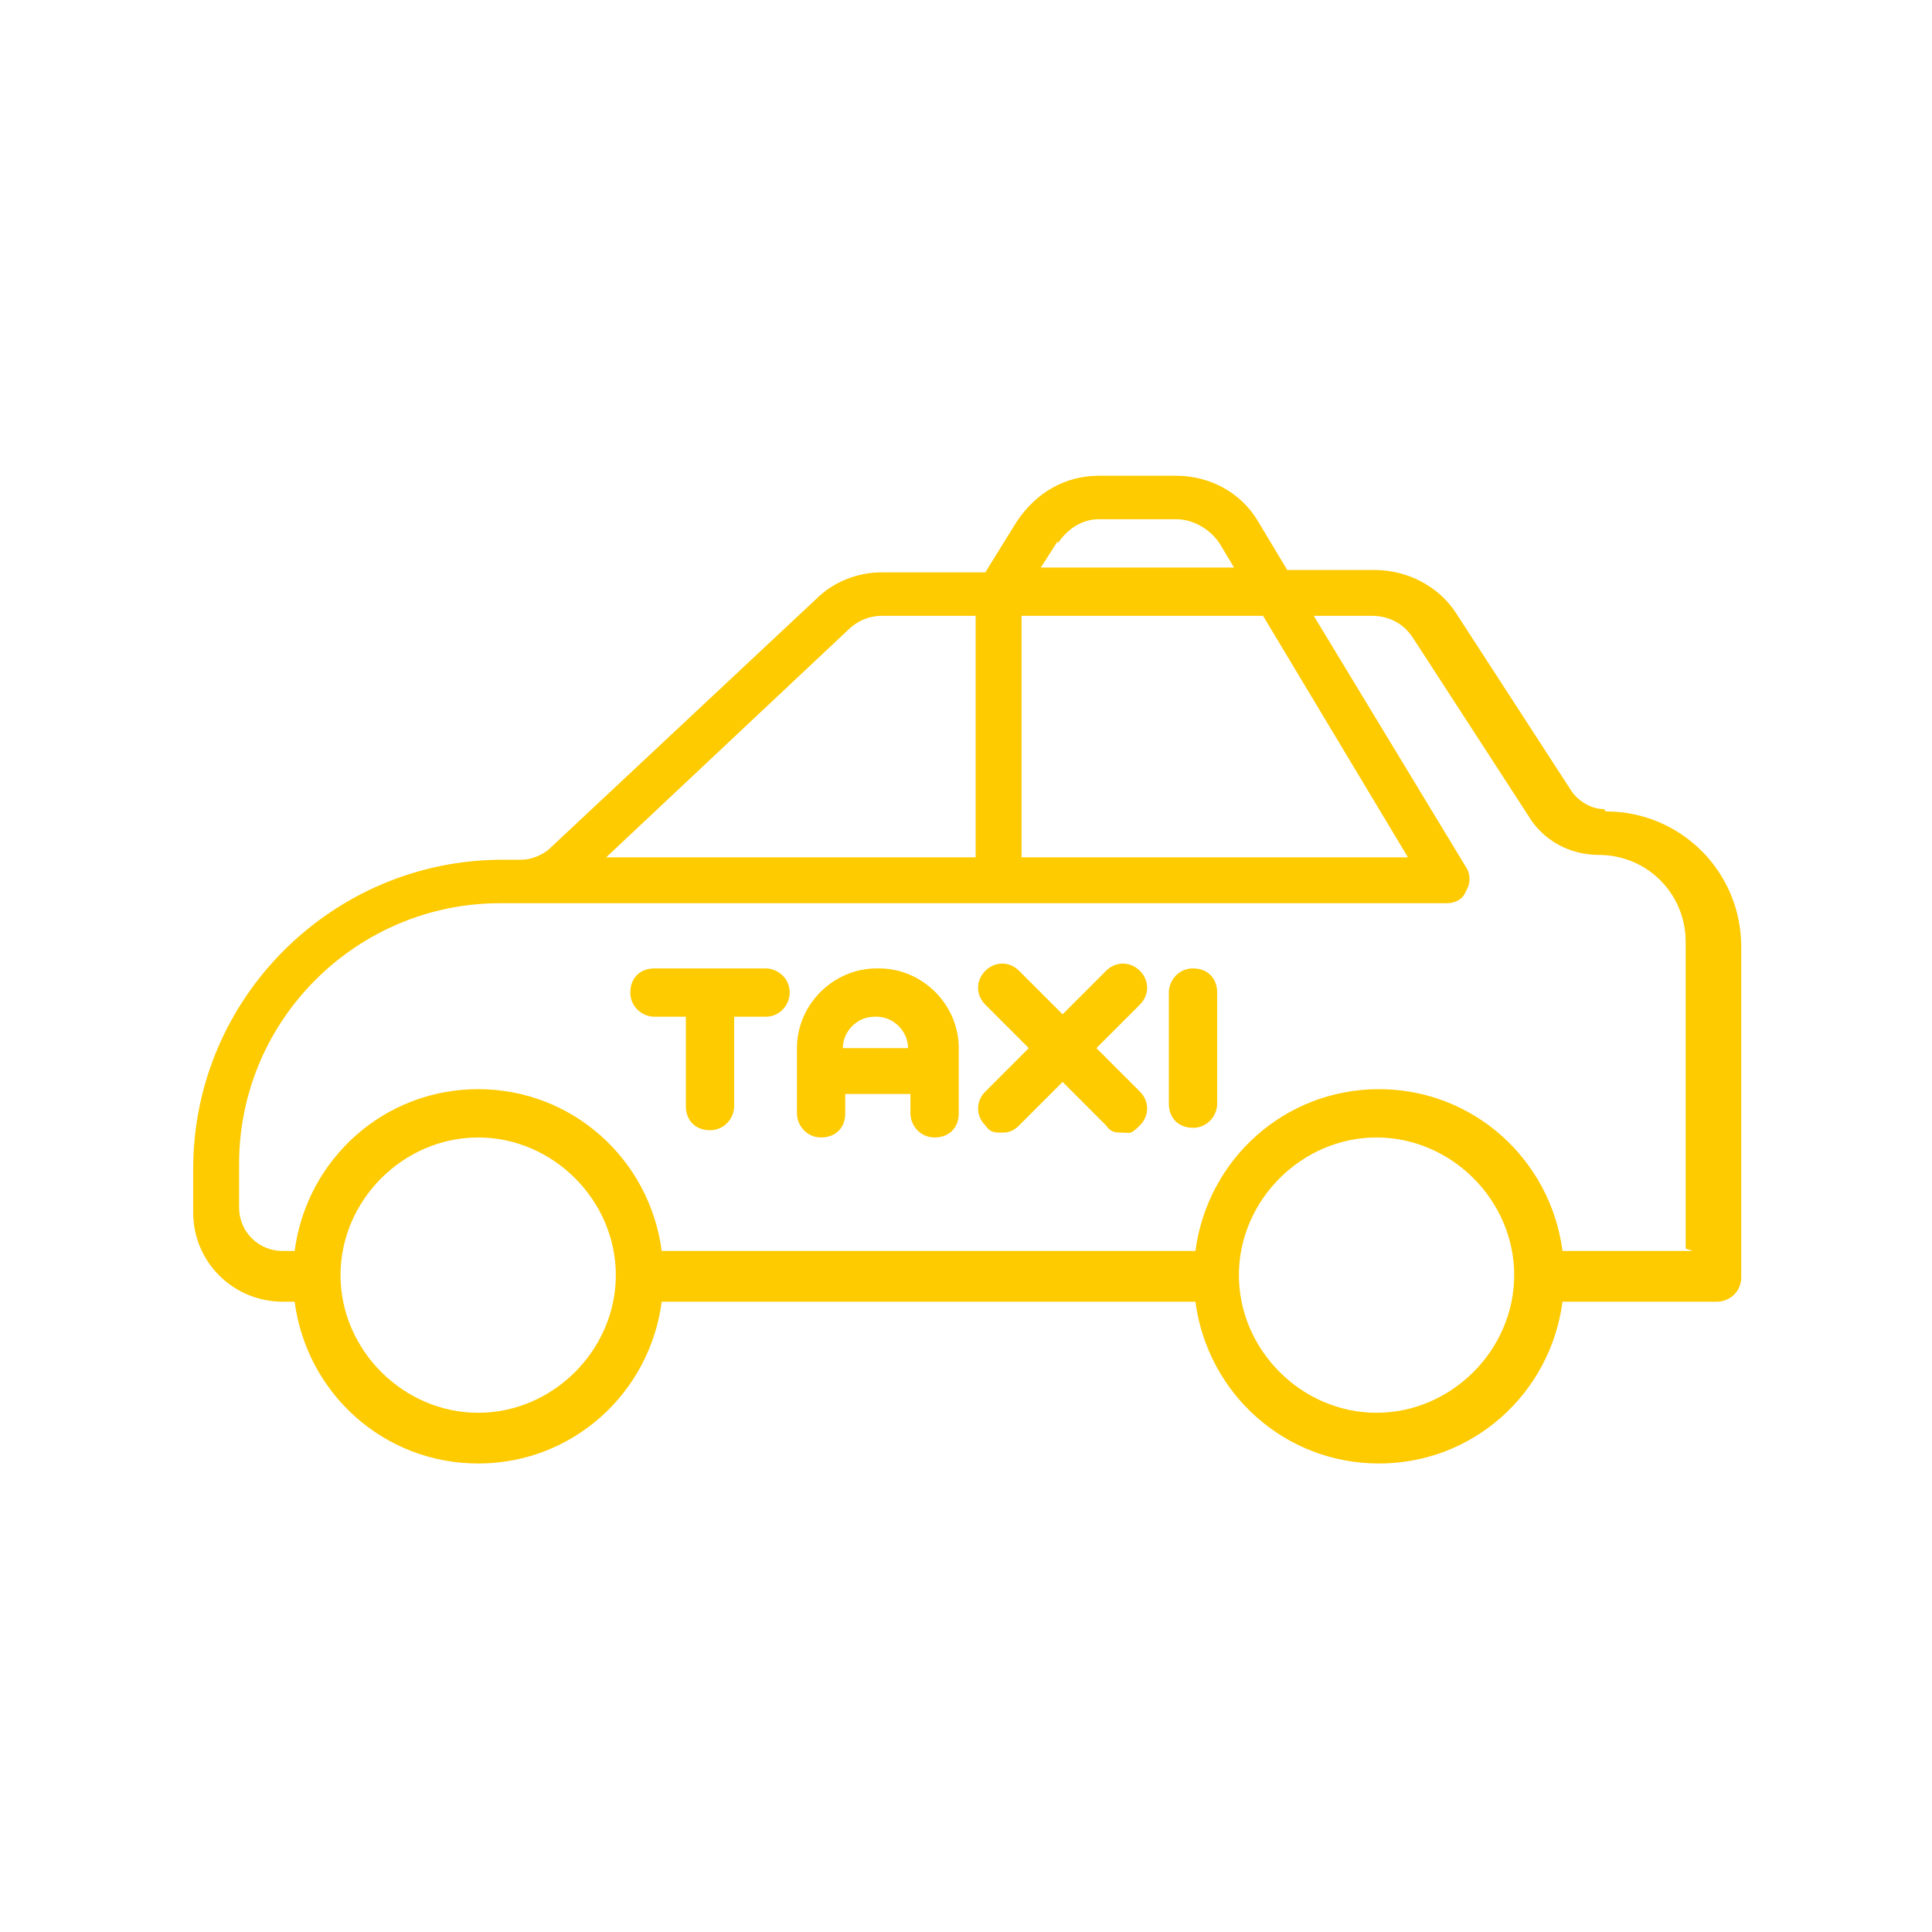 <?xml version="1.0" encoding="UTF-8"?>
<svg xmlns="http://www.w3.org/2000/svg" id="Ebene_1" data-name="Ebene 1" version="1.1" viewBox="0 0 80 80" width="120" height="120">
  <path d="M66.4,33.5c-.5,0-1-.3-1.3-.7l-4.8-7.4c-.7-1.1-2-1.8-3.4-1.8h-3.6l-1.2-2c-.7-1.2-2-1.9-3.4-1.9h-3.2c-1.4,0-2.6.7-3.4,1.9l-1.3,2.1h-4.3c-1,0-2,.4-2.7,1.1l-11,10.3c-.3.3-.8.5-1.2.5h-.8c-7,0-12.8,5.7-12.8,12.8v1.8c0,2.1,1.7,3.7,3.7,3.7h.5c.5,3.8,3.7,6.7,7.6,6.7s7.1-2.9,7.6-6.7h22.1c.5,3.8,3.7,6.7,7.6,6.7s7.1-2.9,7.6-6.7h6.4c.5,0,1-.4,1-1v-13.7c0-3.1-2.5-5.6-5.6-5.6ZM43.8,22.5c.4-.6,1-1,1.7-1h3.2c.7,0,1.4.4,1.8,1l.6,1h-8l.7-1.1ZM42.3,25.5h10l6,10h-16v-10ZM35.1,26.1c.4-.4.9-.6,1.4-.6h3.9v10h-15.3l10-9.4ZM19.8,58.5c-3.1,0-5.7-2.6-5.7-5.7s2.6-5.7,5.7-5.7,5.7,2.6,5.7,5.7-2.6,5.7-5.7,5.7ZM57,58.5c-3.1,0-5.7-2.6-5.7-5.7s2.6-5.7,5.7-5.7,5.7,2.6,5.7,5.7-2.6,5.7-5.7,5.7ZM70.1,51.8h-5.4c-.5-3.8-3.7-6.7-7.6-6.7s-7.1,2.9-7.6,6.7h-22.1c-.5-3.8-3.7-6.7-7.6-6.7s-7.1,2.9-7.6,6.7h-.5c-1,0-1.8-.8-1.8-1.8v-1.8c0-6,4.9-10.8,10.8-10.8h.8c.2,0,.5,0,.7,0,.1,0,.2,0,.4,0h37.3c.4,0,.7-.2.8-.5.2-.3.2-.7,0-1l-6.3-10.4h2.4c.7,0,1.3.3,1.7.9l4.8,7.4c.6,1,1.7,1.6,2.9,1.6,2,0,3.6,1.6,3.6,3.6v12.7ZM32.7,41.1c0,.5-.4,1-1,1h-1.3v3.7c0,.5-.4,1-1,1s-1-.4-1-1v-3.7h-1.3c-.5,0-1-.4-1-1s.4-1,1-1h4.6c.5,0,1,.4,1,1ZM50.4,41.1v4.6c0,.5-.4,1-1,1s-1-.4-1-1v-4.6c0-.5.4-1,1-1s1,.4,1,1ZM47.2,41.6l-1.8,1.8,1.8,1.8c.4.4.4,1,0,1.4s-.4.3-.7.3-.5,0-.7-.3l-1.8-1.8-1.8,1.8c-.2.2-.4.3-.7.3s-.5,0-.7-.3c-.4-.4-.4-1,0-1.4l1.8-1.8-1.8-1.8c-.4-.4-.4-1,0-1.4s1-.4,1.4,0l1.8,1.8,1.8-1.8c.4-.4,1-.4,1.4,0s.4,1,0,1.4ZM36.3,40.1c-1.8,0-3.3,1.5-3.3,3.3v2.7c0,.5.4,1,1,1s1-.4,1-1v-.8h2.7v.8c0,.5.4,1,1,1s1-.4,1-1v-2.7c0-1.8-1.5-3.3-3.3-3.3ZM36.3,42.1c.7,0,1.3.6,1.3,1.3h-2.7c0-.7.6-1.3,1.3-1.3Z" style="fill: #feca00; stroke-width: 0px;"/>
</svg>

